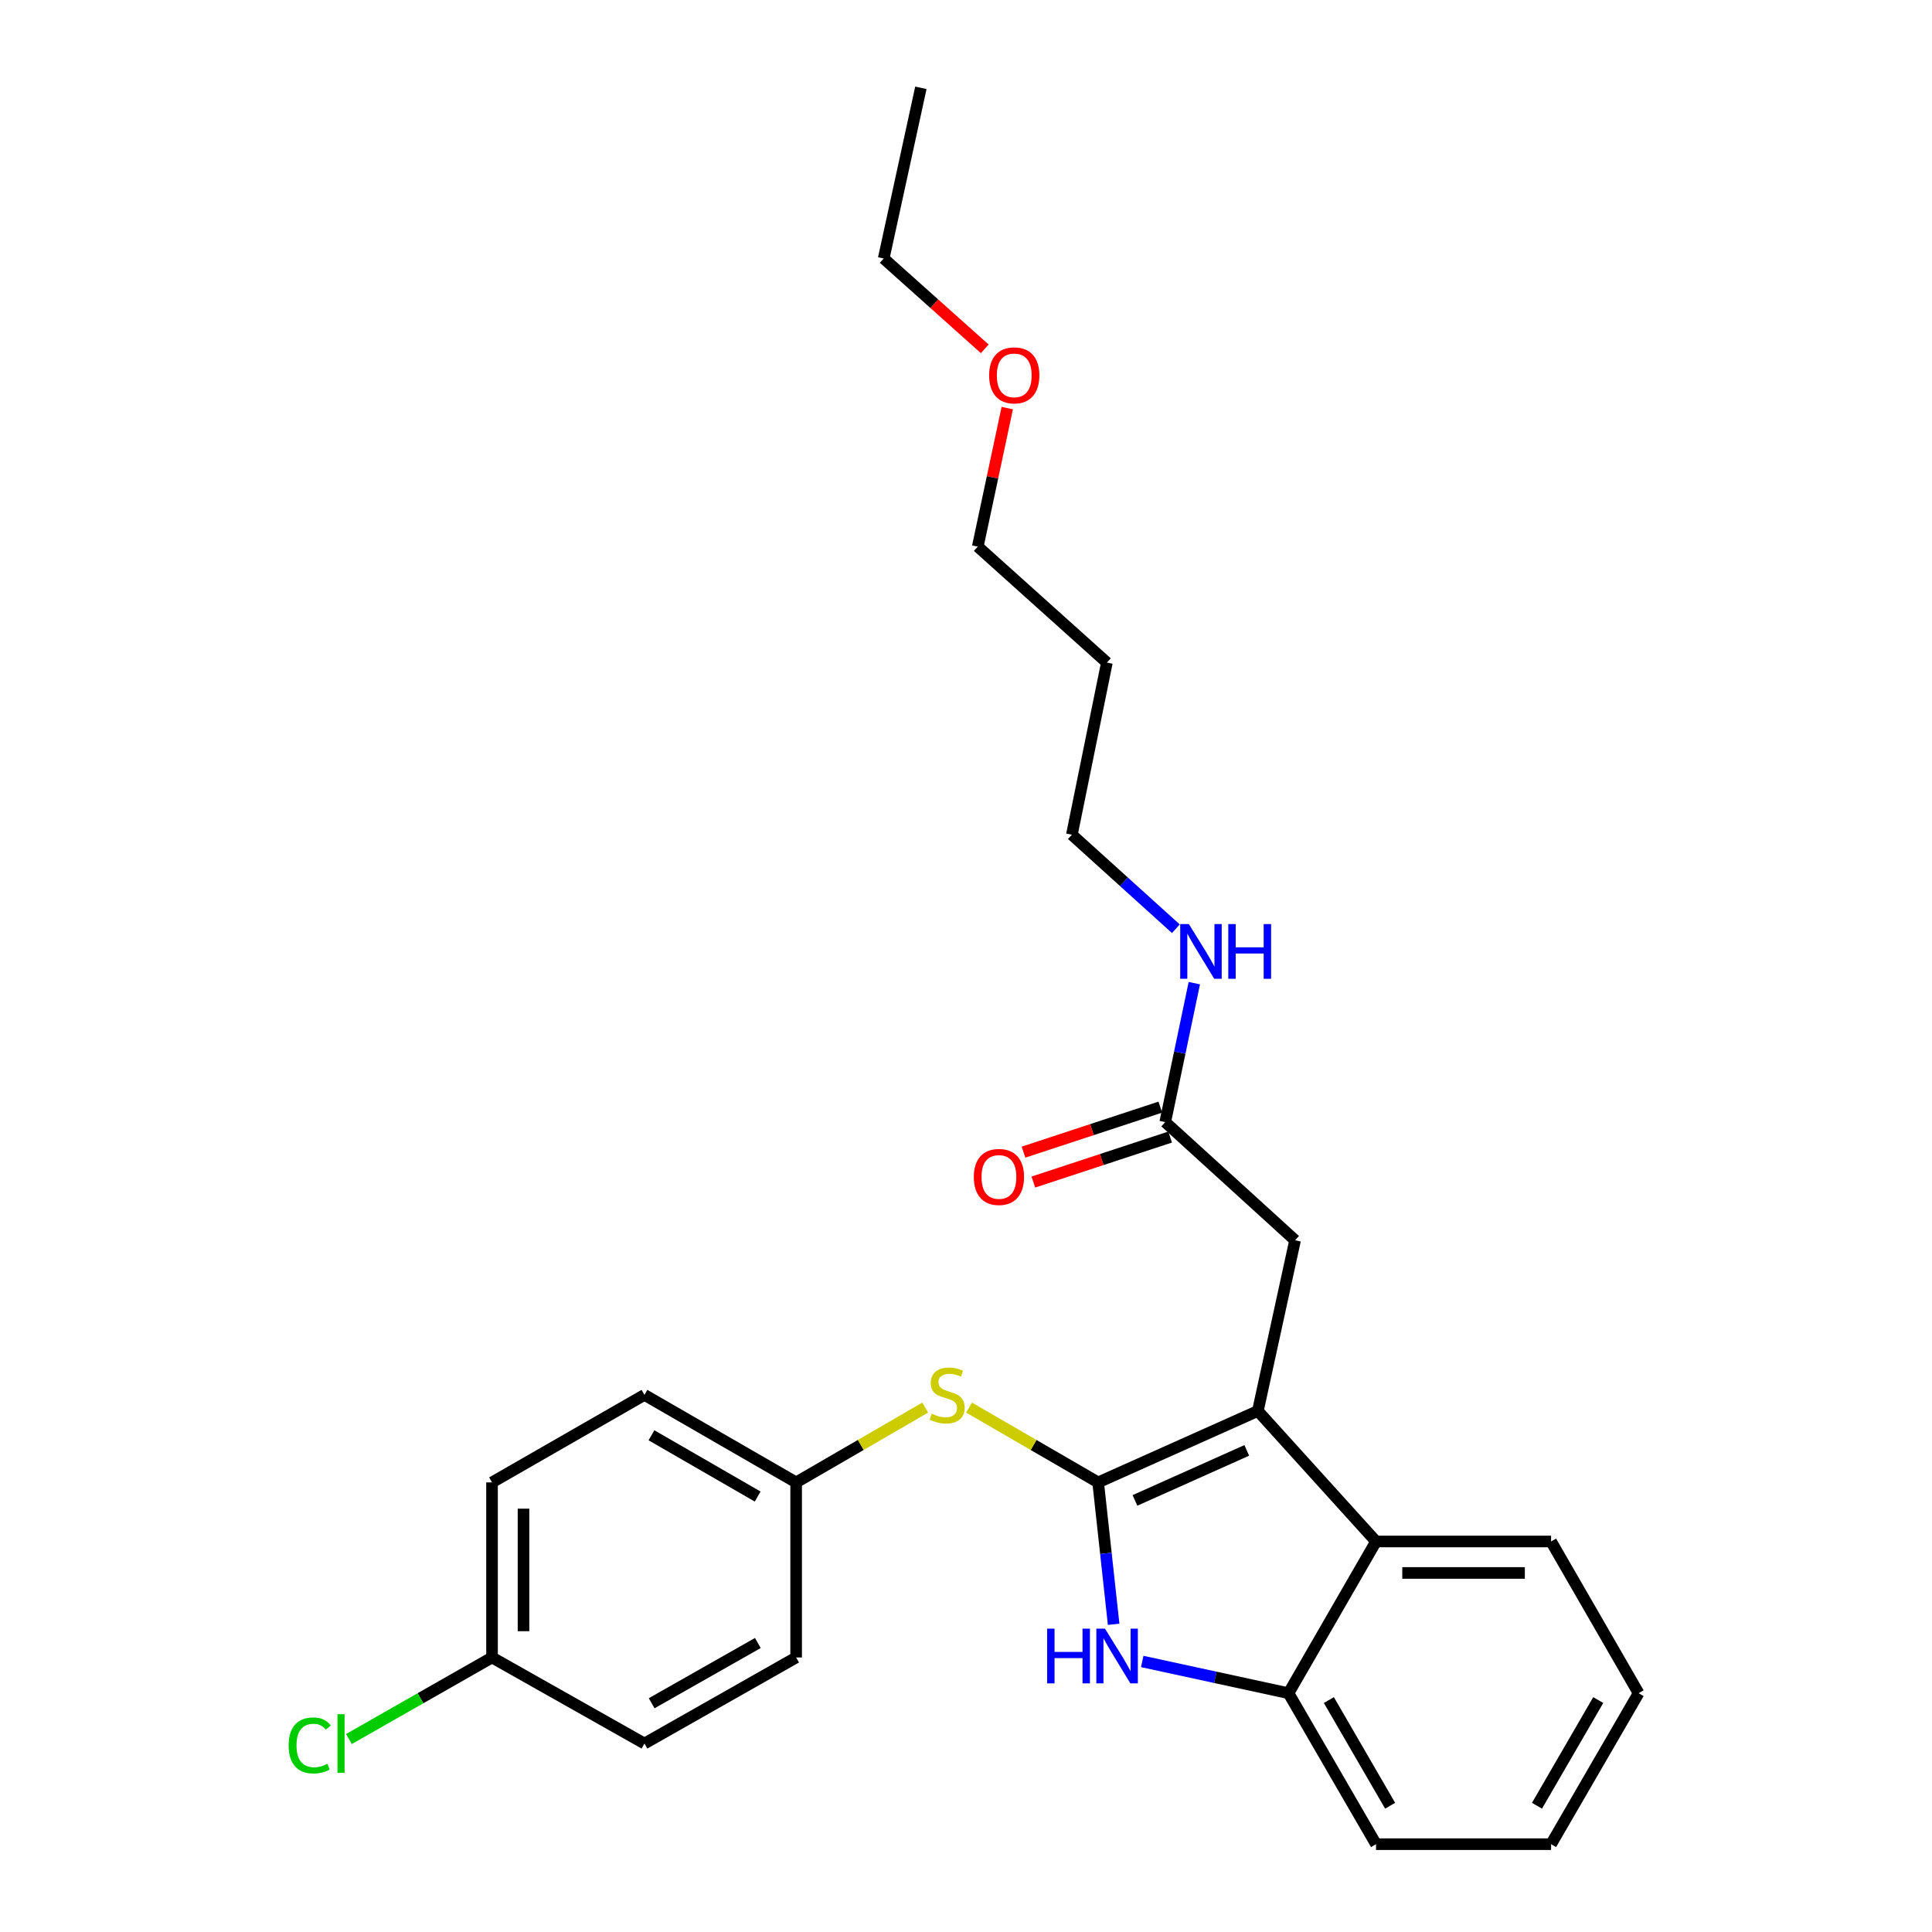 <?xml version='1.0' encoding='iso-8859-1'?>
<svg version='1.1' baseProfile='full'
              xmlns='http://www.w3.org/2000/svg'
                      xmlns:rdkit='http://www.rdkit.org/xml'
                      xmlns:xlink='http://www.w3.org/1999/xlink'
                  xml:space='preserve'
width='1000px' height='1000px' viewBox='0 0 1000 1000'>
<!-- END OF HEADER -->
<rect style='opacity:1.0;fill:#FFFFFF;stroke:none' width='1000' height='1000' x='0' y='0'> </rect>
<path class='bond-0' d='M 568.398,767.289 L 651.064,730.301' style='fill:none;fill-rule:evenodd;stroke:#000000;stroke-width:6px;stroke-linecap:butt;stroke-linejoin:miter;stroke-opacity:1' />
<path class='bond-0' d='M 587.452,776.614 L 645.318,750.722' style='fill:none;fill-rule:evenodd;stroke:#000000;stroke-width:6px;stroke-linecap:butt;stroke-linejoin:miter;stroke-opacity:1' />
<path class='bond-1' d='M 568.398,767.289 L 572.407,804.01' style='fill:none;fill-rule:evenodd;stroke:#000000;stroke-width:6px;stroke-linecap:butt;stroke-linejoin:miter;stroke-opacity:1' />
<path class='bond-1' d='M 572.407,804.01 L 576.417,840.731' style='fill:none;fill-rule:evenodd;stroke:#0000FF;stroke-width:6px;stroke-linecap:butt;stroke-linejoin:miter;stroke-opacity:1' />
<path class='bond-4' d='M 568.398,767.289 L 534.988,747.925' style='fill:none;fill-rule:evenodd;stroke:#000000;stroke-width:6px;stroke-linecap:butt;stroke-linejoin:miter;stroke-opacity:1' />
<path class='bond-4' d='M 534.988,747.925 L 501.578,728.562' style='fill:none;fill-rule:evenodd;stroke:#CCCC00;stroke-width:6px;stroke-linecap:butt;stroke-linejoin:miter;stroke-opacity:1' />
<path class='bond-2' d='M 651.064,730.301 L 712.23,797.867' style='fill:none;fill-rule:evenodd;stroke:#000000;stroke-width:6px;stroke-linecap:butt;stroke-linejoin:miter;stroke-opacity:1' />
<path class='bond-5' d='M 651.064,730.301 L 670.327,641.959' style='fill:none;fill-rule:evenodd;stroke:#000000;stroke-width:6px;stroke-linecap:butt;stroke-linejoin:miter;stroke-opacity:1' />
<path class='bond-3' d='M 591.22,859.973 L 629.076,868.185' style='fill:none;fill-rule:evenodd;stroke:#0000FF;stroke-width:6px;stroke-linecap:butt;stroke-linejoin:miter;stroke-opacity:1' />
<path class='bond-3' d='M 629.076,868.185 L 666.932,876.397' style='fill:none;fill-rule:evenodd;stroke:#000000;stroke-width:6px;stroke-linecap:butt;stroke-linejoin:miter;stroke-opacity:1' />
<path class='bond-16' d='M 712.23,797.867 L 802.844,797.867' style='fill:none;fill-rule:evenodd;stroke:#000000;stroke-width:6px;stroke-linecap:butt;stroke-linejoin:miter;stroke-opacity:1' />
<path class='bond-16' d='M 725.822,814.162 L 789.252,814.162' style='fill:none;fill-rule:evenodd;stroke:#000000;stroke-width:6px;stroke-linecap:butt;stroke-linejoin:miter;stroke-opacity:1' />
<path class='bond-26' d='M 712.23,797.867 L 666.932,876.397' style='fill:none;fill-rule:evenodd;stroke:#000000;stroke-width:6px;stroke-linecap:butt;stroke-linejoin:miter;stroke-opacity:1' />
<path class='bond-18' d='M 666.932,876.397 L 712.23,954.545' style='fill:none;fill-rule:evenodd;stroke:#000000;stroke-width:6px;stroke-linecap:butt;stroke-linejoin:miter;stroke-opacity:1' />
<path class='bond-18' d='M 687.824,879.948 L 719.533,934.652' style='fill:none;fill-rule:evenodd;stroke:#000000;stroke-width:6px;stroke-linecap:butt;stroke-linejoin:miter;stroke-opacity:1' />
<path class='bond-8' d='M 478.901,728.562 L 445.491,747.925' style='fill:none;fill-rule:evenodd;stroke:#CCCC00;stroke-width:6px;stroke-linecap:butt;stroke-linejoin:miter;stroke-opacity:1' />
<path class='bond-8' d='M 445.491,747.925 L 412.082,767.289' style='fill:none;fill-rule:evenodd;stroke:#000000;stroke-width:6px;stroke-linecap:butt;stroke-linejoin:miter;stroke-opacity:1' />
<path class='bond-6' d='M 670.327,641.959 L 603.122,580.792' style='fill:none;fill-rule:evenodd;stroke:#000000;stroke-width:6px;stroke-linecap:butt;stroke-linejoin:miter;stroke-opacity:1' />
<path class='bond-7' d='M 600.577,573.053 L 565.17,584.7' style='fill:none;fill-rule:evenodd;stroke:#000000;stroke-width:6px;stroke-linecap:butt;stroke-linejoin:miter;stroke-opacity:1' />
<path class='bond-7' d='M 565.17,584.7 L 529.763,596.347' style='fill:none;fill-rule:evenodd;stroke:#FF0000;stroke-width:6px;stroke-linecap:butt;stroke-linejoin:miter;stroke-opacity:1' />
<path class='bond-7' d='M 605.668,588.531 L 570.261,600.178' style='fill:none;fill-rule:evenodd;stroke:#000000;stroke-width:6px;stroke-linecap:butt;stroke-linejoin:miter;stroke-opacity:1' />
<path class='bond-7' d='M 570.261,600.178 L 534.855,611.825' style='fill:none;fill-rule:evenodd;stroke:#FF0000;stroke-width:6px;stroke-linecap:butt;stroke-linejoin:miter;stroke-opacity:1' />
<path class='bond-9' d='M 603.122,580.792 L 610.651,544.834' style='fill:none;fill-rule:evenodd;stroke:#000000;stroke-width:6px;stroke-linecap:butt;stroke-linejoin:miter;stroke-opacity:1' />
<path class='bond-9' d='M 610.651,544.834 L 618.179,508.876' style='fill:none;fill-rule:evenodd;stroke:#0000FF;stroke-width:6px;stroke-linecap:butt;stroke-linejoin:miter;stroke-opacity:1' />
<path class='bond-12' d='M 412.082,767.289 L 412.082,857.903' style='fill:none;fill-rule:evenodd;stroke:#000000;stroke-width:6px;stroke-linecap:butt;stroke-linejoin:miter;stroke-opacity:1' />
<path class='bond-13' d='M 412.082,767.289 L 333.562,721.991' style='fill:none;fill-rule:evenodd;stroke:#000000;stroke-width:6px;stroke-linecap:butt;stroke-linejoin:miter;stroke-opacity:1' />
<path class='bond-13' d='M 392.161,774.608 L 337.197,742.899' style='fill:none;fill-rule:evenodd;stroke:#000000;stroke-width:6px;stroke-linecap:butt;stroke-linejoin:miter;stroke-opacity:1' />
<path class='bond-20' d='M 608.624,480.712 L 581.713,456.378' style='fill:none;fill-rule:evenodd;stroke:#0000FF;stroke-width:6px;stroke-linecap:butt;stroke-linejoin:miter;stroke-opacity:1' />
<path class='bond-20' d='M 581.713,456.378 L 554.801,432.044' style='fill:none;fill-rule:evenodd;stroke:#000000;stroke-width:6px;stroke-linecap:butt;stroke-linejoin:miter;stroke-opacity:1' />
<path class='bond-10' d='M 254.67,857.903 L 254.67,767.289' style='fill:none;fill-rule:evenodd;stroke:#000000;stroke-width:6px;stroke-linecap:butt;stroke-linejoin:miter;stroke-opacity:1' />
<path class='bond-10' d='M 270.965,844.311 L 270.965,780.881' style='fill:none;fill-rule:evenodd;stroke:#000000;stroke-width:6px;stroke-linecap:butt;stroke-linejoin:miter;stroke-opacity:1' />
<path class='bond-11' d='M 254.67,857.903 L 217.636,879.011' style='fill:none;fill-rule:evenodd;stroke:#000000;stroke-width:6px;stroke-linecap:butt;stroke-linejoin:miter;stroke-opacity:1' />
<path class='bond-11' d='M 217.636,879.011 L 180.601,900.119' style='fill:none;fill-rule:evenodd;stroke:#00CC00;stroke-width:6px;stroke-linecap:butt;stroke-linejoin:miter;stroke-opacity:1' />
<path class='bond-27' d='M 254.67,857.903 L 333.562,902.449' style='fill:none;fill-rule:evenodd;stroke:#000000;stroke-width:6px;stroke-linecap:butt;stroke-linejoin:miter;stroke-opacity:1' />
<path class='bond-15' d='M 412.082,857.903 L 333.562,902.449' style='fill:none;fill-rule:evenodd;stroke:#000000;stroke-width:6px;stroke-linecap:butt;stroke-linejoin:miter;stroke-opacity:1' />
<path class='bond-15' d='M 392.263,850.412 L 337.299,881.595' style='fill:none;fill-rule:evenodd;stroke:#000000;stroke-width:6px;stroke-linecap:butt;stroke-linejoin:miter;stroke-opacity:1' />
<path class='bond-14' d='M 333.562,721.991 L 254.67,767.289' style='fill:none;fill-rule:evenodd;stroke:#000000;stroke-width:6px;stroke-linecap:butt;stroke-linejoin:miter;stroke-opacity:1' />
<path class='bond-23' d='M 802.844,797.867 L 848.142,876.397' style='fill:none;fill-rule:evenodd;stroke:#000000;stroke-width:6px;stroke-linecap:butt;stroke-linejoin:miter;stroke-opacity:1' />
<path class='bond-17' d='M 572.924,342.951 L 554.801,432.044' style='fill:none;fill-rule:evenodd;stroke:#000000;stroke-width:6px;stroke-linecap:butt;stroke-linejoin:miter;stroke-opacity:1' />
<path class='bond-21' d='M 572.924,342.951 L 506.09,282.925' style='fill:none;fill-rule:evenodd;stroke:#000000;stroke-width:6px;stroke-linecap:butt;stroke-linejoin:miter;stroke-opacity:1' />
<path class='bond-24' d='M 712.23,954.545 L 802.844,954.545' style='fill:none;fill-rule:evenodd;stroke:#000000;stroke-width:6px;stroke-linecap:butt;stroke-linejoin:miter;stroke-opacity:1' />
<path class='bond-19' d='M 521.349,211.23 L 513.72,247.078' style='fill:none;fill-rule:evenodd;stroke:#FF0000;stroke-width:6px;stroke-linecap:butt;stroke-linejoin:miter;stroke-opacity:1' />
<path class='bond-19' d='M 513.72,247.078 L 506.09,282.925' style='fill:none;fill-rule:evenodd;stroke:#000000;stroke-width:6px;stroke-linecap:butt;stroke-linejoin:miter;stroke-opacity:1' />
<path class='bond-22' d='M 509.707,180.554 L 483.552,157.171' style='fill:none;fill-rule:evenodd;stroke:#FF0000;stroke-width:6px;stroke-linecap:butt;stroke-linejoin:miter;stroke-opacity:1' />
<path class='bond-22' d='M 483.552,157.171 L 457.398,133.787' style='fill:none;fill-rule:evenodd;stroke:#000000;stroke-width:6px;stroke-linecap:butt;stroke-linejoin:miter;stroke-opacity:1' />
<path class='bond-25' d='M 457.398,133.787 L 476.643,45.455' style='fill:none;fill-rule:evenodd;stroke:#000000;stroke-width:6px;stroke-linecap:butt;stroke-linejoin:miter;stroke-opacity:1' />
<path class='bond-28' d='M 848.142,876.397 L 802.844,954.545' style='fill:none;fill-rule:evenodd;stroke:#000000;stroke-width:6px;stroke-linecap:butt;stroke-linejoin:miter;stroke-opacity:1' />
<path class='bond-28' d='M 827.25,879.948 L 795.542,934.652' style='fill:none;fill-rule:evenodd;stroke:#000000;stroke-width:6px;stroke-linecap:butt;stroke-linejoin:miter;stroke-opacity:1' />
<path  class='atom-2' d='M 541.99 842.991
L 545.83 842.991
L 545.83 855.031
L 560.31 855.031
L 560.31 842.991
L 564.15 842.991
L 564.15 871.311
L 560.31 871.311
L 560.31 858.231
L 545.83 858.231
L 545.83 871.311
L 541.99 871.311
L 541.99 842.991
' fill='#0000FF'/>
<path  class='atom-2' d='M 571.95 842.991
L 581.23 857.991
Q 582.15 859.471, 583.63 862.151
Q 585.11 864.831, 585.19 864.991
L 585.19 842.991
L 588.95 842.991
L 588.95 871.311
L 585.07 871.311
L 575.11 854.911
Q 573.95 852.991, 572.71 850.791
Q 571.51 848.591, 571.15 847.911
L 571.15 871.311
L 567.47 871.311
L 567.47 842.991
L 571.95 842.991
' fill='#0000FF'/>
<path  class='atom-5' d='M 482.24 731.711
Q 482.56 731.831, 483.88 732.391
Q 485.2 732.951, 486.64 733.311
Q 488.12 733.631, 489.56 733.631
Q 492.24 733.631, 493.8 732.351
Q 495.36 731.031, 495.36 728.751
Q 495.36 727.191, 494.56 726.231
Q 493.8 725.271, 492.6 724.751
Q 491.4 724.231, 489.4 723.631
Q 486.88 722.871, 485.36 722.151
Q 483.88 721.431, 482.8 719.911
Q 481.76 718.391, 481.76 715.831
Q 481.76 712.271, 484.16 710.071
Q 486.6 707.871, 491.4 707.871
Q 494.68 707.871, 498.4 709.431
L 497.48 712.511
Q 494.08 711.111, 491.52 711.111
Q 488.76 711.111, 487.24 712.271
Q 485.72 713.391, 485.76 715.351
Q 485.76 716.871, 486.52 717.791
Q 487.32 718.711, 488.44 719.231
Q 489.6 719.751, 491.52 720.351
Q 494.08 721.151, 495.6 721.951
Q 497.12 722.751, 498.2 724.391
Q 499.32 725.991, 499.32 728.751
Q 499.32 732.671, 496.68 734.791
Q 494.08 736.871, 489.72 736.871
Q 487.2 736.871, 485.28 736.311
Q 483.4 735.791, 481.16 734.871
L 482.24 731.711
' fill='#CCCC00'/>
<path  class='atom-8' d='M 504.044 609.188
Q 504.044 602.388, 507.404 598.588
Q 510.764 594.788, 517.044 594.788
Q 523.324 594.788, 526.684 598.588
Q 530.044 602.388, 530.044 609.188
Q 530.044 616.068, 526.644 619.988
Q 523.244 623.868, 517.044 623.868
Q 510.804 623.868, 507.404 619.988
Q 504.044 616.108, 504.044 609.188
M 517.044 620.668
Q 521.364 620.668, 523.684 617.788
Q 526.044 614.868, 526.044 609.188
Q 526.044 603.628, 523.684 600.828
Q 521.364 597.988, 517.044 597.988
Q 512.724 597.988, 510.364 600.788
Q 508.044 603.588, 508.044 609.188
Q 508.044 614.908, 510.364 617.788
Q 512.724 620.668, 517.044 620.668
' fill='#FF0000'/>
<path  class='atom-10' d='M 615.356 478.299
L 624.636 493.299
Q 625.556 494.779, 627.036 497.459
Q 628.516 500.139, 628.596 500.299
L 628.596 478.299
L 632.356 478.299
L 632.356 506.619
L 628.476 506.619
L 618.516 490.219
Q 617.356 488.299, 616.116 486.099
Q 614.916 483.899, 614.556 483.219
L 614.556 506.619
L 610.876 506.619
L 610.876 478.299
L 615.356 478.299
' fill='#0000FF'/>
<path  class='atom-10' d='M 635.756 478.299
L 639.596 478.299
L 639.596 490.339
L 654.076 490.339
L 654.076 478.299
L 657.916 478.299
L 657.916 506.619
L 654.076 506.619
L 654.076 493.539
L 639.596 493.539
L 639.596 506.619
L 635.756 506.619
L 635.756 478.299
' fill='#0000FF'/>
<path  class='atom-12' d='M 149.392 903.429
Q 149.392 896.389, 152.672 892.709
Q 155.992 888.989, 162.272 888.989
Q 168.112 888.989, 171.232 893.109
L 168.592 895.269
Q 166.312 892.269, 162.272 892.269
Q 157.992 892.269, 155.712 895.149
Q 153.472 897.989, 153.472 903.429
Q 153.472 909.029, 155.792 911.909
Q 158.152 914.789, 162.712 914.789
Q 165.832 914.789, 169.472 912.909
L 170.592 915.909
Q 169.112 916.869, 166.872 917.429
Q 164.632 917.989, 162.152 917.989
Q 155.992 917.989, 152.672 914.229
Q 149.392 910.469, 149.392 903.429
' fill='#00CC00'/>
<path  class='atom-12' d='M 174.672 887.269
L 178.352 887.269
L 178.352 917.629
L 174.672 917.629
L 174.672 887.269
' fill='#00CC00'/>
<path  class='atom-20' d='M 511.973 194.283
Q 511.973 187.483, 515.333 183.683
Q 518.693 179.883, 524.973 179.883
Q 531.253 179.883, 534.613 183.683
Q 537.973 187.483, 537.973 194.283
Q 537.973 201.163, 534.573 205.083
Q 531.173 208.963, 524.973 208.963
Q 518.733 208.963, 515.333 205.083
Q 511.973 201.203, 511.973 194.283
M 524.973 205.763
Q 529.293 205.763, 531.613 202.883
Q 533.973 199.963, 533.973 194.283
Q 533.973 188.723, 531.613 185.923
Q 529.293 183.083, 524.973 183.083
Q 520.653 183.083, 518.293 185.883
Q 515.973 188.683, 515.973 194.283
Q 515.973 200.003, 518.293 202.883
Q 520.653 205.763, 524.973 205.763
' fill='#FF0000'/>
</svg>
